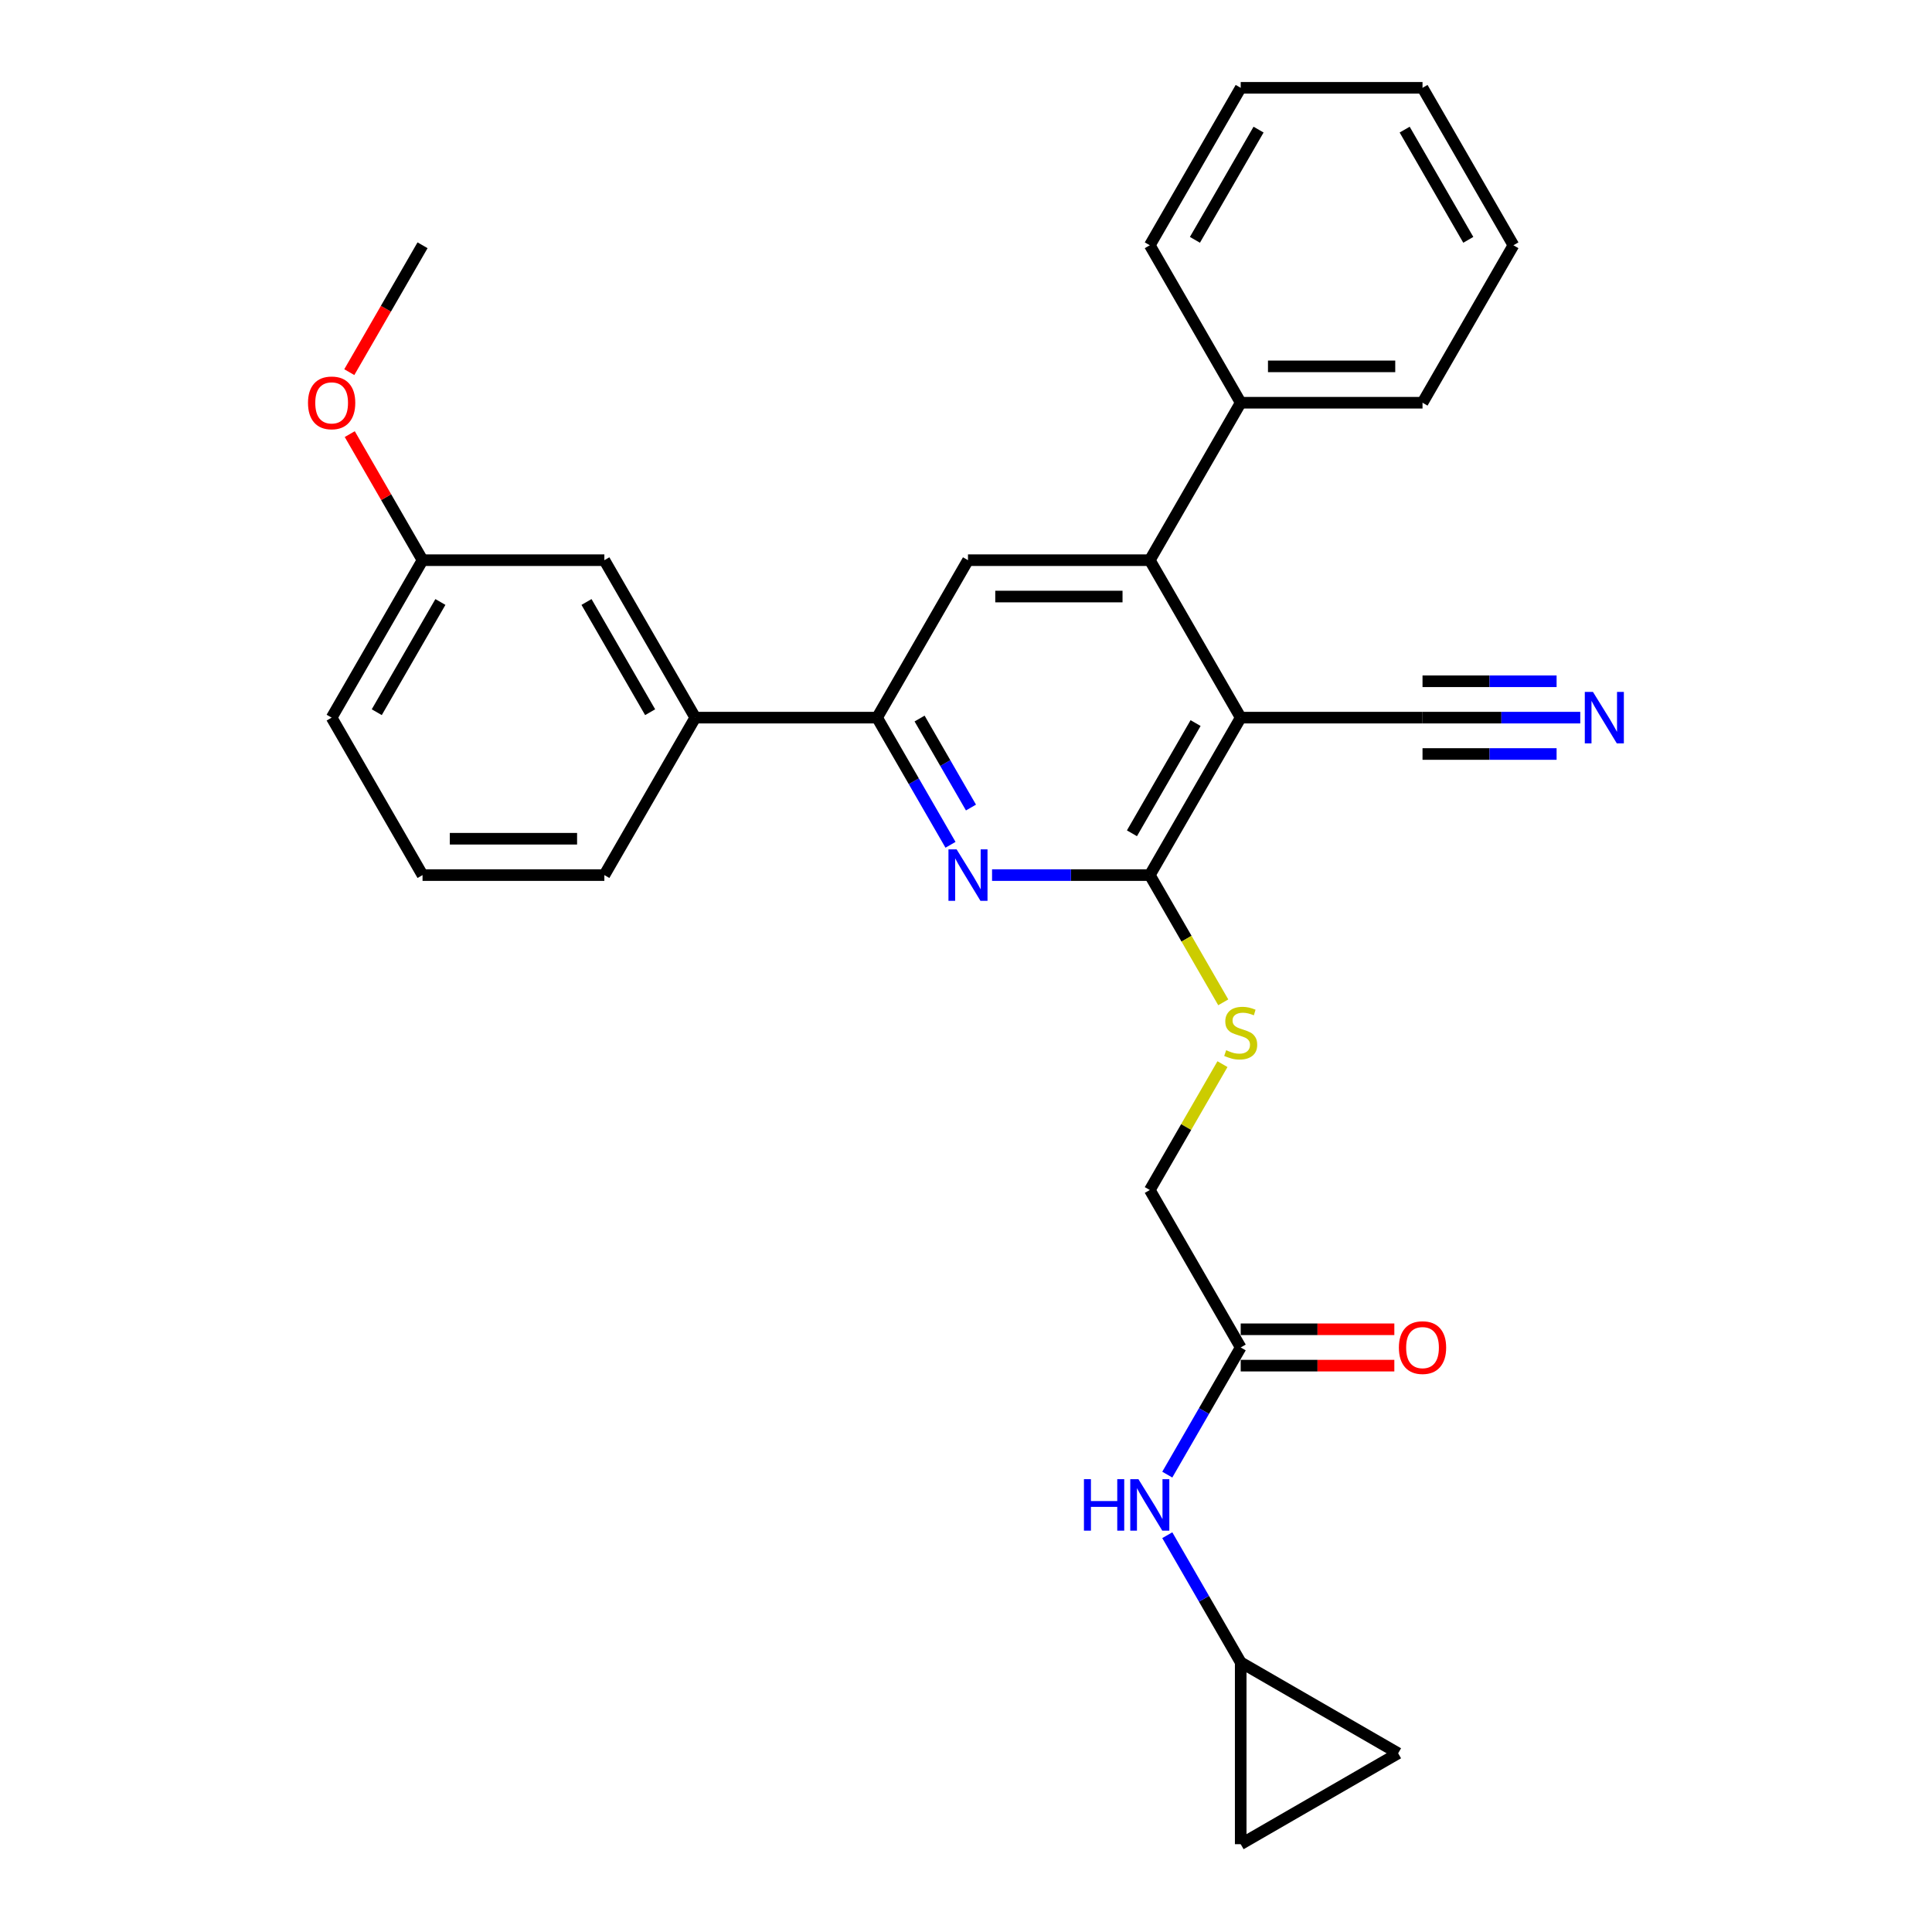 <?xml version='1.0' encoding='iso-8859-1'?>
<svg version='1.1' baseProfile='full'
              xmlns='http://www.w3.org/2000/svg'
                      xmlns:rdkit='http://www.rdkit.org/xml'
                      xmlns:xlink='http://www.w3.org/1999/xlink'
                  xml:space='preserve'
width='1000px' height='1000px' viewBox='0 0 1000 1000'>
<!-- END OF HEADER -->
<rect style='opacity:1.0;fill:#FFFFFF;stroke:none' width='1000' height='1000' x='0' y='0'> </rect>
<path class='bond-0' d='M 642.187,371.448 L 595.134,452.947' style='fill:none;fill-rule:evenodd;stroke:#000000;stroke-width:6px;stroke-linecap:butt;stroke-linejoin:miter;stroke-opacity:1' />
<path class='bond-0' d='M 618.829,374.263 L 585.892,431.311' style='fill:none;fill-rule:evenodd;stroke:#000000;stroke-width:6px;stroke-linecap:butt;stroke-linejoin:miter;stroke-opacity:1' />
<path class='bond-2' d='M 642.187,371.448 L 595.134,289.95' style='fill:none;fill-rule:evenodd;stroke:#000000;stroke-width:6px;stroke-linecap:butt;stroke-linejoin:miter;stroke-opacity:1' />
<path class='bond-5' d='M 642.187,371.448 L 736.293,371.448' style='fill:none;fill-rule:evenodd;stroke:#000000;stroke-width:6px;stroke-linecap:butt;stroke-linejoin:miter;stroke-opacity:1' />
<path class='bond-1' d='M 595.134,452.947 L 554.31,452.947' style='fill:none;fill-rule:evenodd;stroke:#000000;stroke-width:6px;stroke-linecap:butt;stroke-linejoin:miter;stroke-opacity:1' />
<path class='bond-1' d='M 554.31,452.947 L 513.487,452.947' style='fill:none;fill-rule:evenodd;stroke:#0000FF;stroke-width:6px;stroke-linecap:butt;stroke-linejoin:miter;stroke-opacity:1' />
<path class='bond-7' d='M 595.134,452.947 L 614.145,485.876' style='fill:none;fill-rule:evenodd;stroke:#000000;stroke-width:6px;stroke-linecap:butt;stroke-linejoin:miter;stroke-opacity:1' />
<path class='bond-7' d='M 614.145,485.876 L 633.157,518.805' style='fill:none;fill-rule:evenodd;stroke:#CCCC00;stroke-width:6px;stroke-linecap:butt;stroke-linejoin:miter;stroke-opacity:1' />
<path class='bond-29' d='M 491.976,437.269 L 472.975,404.359' style='fill:none;fill-rule:evenodd;stroke:#0000FF;stroke-width:6px;stroke-linecap:butt;stroke-linejoin:miter;stroke-opacity:1' />
<path class='bond-29' d='M 472.975,404.359 L 453.974,371.448' style='fill:none;fill-rule:evenodd;stroke:#000000;stroke-width:6px;stroke-linecap:butt;stroke-linejoin:miter;stroke-opacity:1' />
<path class='bond-29' d='M 502.575,417.985 L 489.275,394.948' style='fill:none;fill-rule:evenodd;stroke:#0000FF;stroke-width:6px;stroke-linecap:butt;stroke-linejoin:miter;stroke-opacity:1' />
<path class='bond-29' d='M 489.275,394.948 L 475.974,371.911' style='fill:none;fill-rule:evenodd;stroke:#000000;stroke-width:6px;stroke-linecap:butt;stroke-linejoin:miter;stroke-opacity:1' />
<path class='bond-4' d='M 595.134,289.95 L 501.027,289.95' style='fill:none;fill-rule:evenodd;stroke:#000000;stroke-width:6px;stroke-linecap:butt;stroke-linejoin:miter;stroke-opacity:1' />
<path class='bond-4' d='M 581.018,308.771 L 515.143,308.771' style='fill:none;fill-rule:evenodd;stroke:#000000;stroke-width:6px;stroke-linecap:butt;stroke-linejoin:miter;stroke-opacity:1' />
<path class='bond-14' d='M 595.134,289.95 L 642.187,208.451' style='fill:none;fill-rule:evenodd;stroke:#000000;stroke-width:6px;stroke-linecap:butt;stroke-linejoin:miter;stroke-opacity:1' />
<path class='bond-3' d='M 453.974,371.448 L 501.027,289.95' style='fill:none;fill-rule:evenodd;stroke:#000000;stroke-width:6px;stroke-linecap:butt;stroke-linejoin:miter;stroke-opacity:1' />
<path class='bond-8' d='M 453.974,371.448 L 359.868,371.448' style='fill:none;fill-rule:evenodd;stroke:#000000;stroke-width:6px;stroke-linecap:butt;stroke-linejoin:miter;stroke-opacity:1' />
<path class='bond-6' d='M 736.293,371.448 L 777.116,371.448' style='fill:none;fill-rule:evenodd;stroke:#000000;stroke-width:6px;stroke-linecap:butt;stroke-linejoin:miter;stroke-opacity:1' />
<path class='bond-6' d='M 777.116,371.448 L 817.94,371.448' style='fill:none;fill-rule:evenodd;stroke:#0000FF;stroke-width:6px;stroke-linecap:butt;stroke-linejoin:miter;stroke-opacity:1' />
<path class='bond-6' d='M 736.293,390.27 L 770.993,390.27' style='fill:none;fill-rule:evenodd;stroke:#000000;stroke-width:6px;stroke-linecap:butt;stroke-linejoin:miter;stroke-opacity:1' />
<path class='bond-6' d='M 770.993,390.27 L 805.693,390.27' style='fill:none;fill-rule:evenodd;stroke:#0000FF;stroke-width:6px;stroke-linecap:butt;stroke-linejoin:miter;stroke-opacity:1' />
<path class='bond-6' d='M 736.293,352.627 L 770.993,352.627' style='fill:none;fill-rule:evenodd;stroke:#000000;stroke-width:6px;stroke-linecap:butt;stroke-linejoin:miter;stroke-opacity:1' />
<path class='bond-6' d='M 770.993,352.627 L 805.693,352.627' style='fill:none;fill-rule:evenodd;stroke:#0000FF;stroke-width:6px;stroke-linecap:butt;stroke-linejoin:miter;stroke-opacity:1' />
<path class='bond-17' d='M 632.744,550.801 L 613.939,583.372' style='fill:none;fill-rule:evenodd;stroke:#CCCC00;stroke-width:6px;stroke-linecap:butt;stroke-linejoin:miter;stroke-opacity:1' />
<path class='bond-17' d='M 613.939,583.372 L 595.134,615.944' style='fill:none;fill-rule:evenodd;stroke:#000000;stroke-width:6px;stroke-linecap:butt;stroke-linejoin:miter;stroke-opacity:1' />
<path class='bond-15' d='M 359.868,371.448 L 312.815,289.95' style='fill:none;fill-rule:evenodd;stroke:#000000;stroke-width:6px;stroke-linecap:butt;stroke-linejoin:miter;stroke-opacity:1' />
<path class='bond-15' d='M 336.51,368.634 L 303.573,311.585' style='fill:none;fill-rule:evenodd;stroke:#000000;stroke-width:6px;stroke-linecap:butt;stroke-linejoin:miter;stroke-opacity:1' />
<path class='bond-20' d='M 359.868,371.448 L 312.815,452.947' style='fill:none;fill-rule:evenodd;stroke:#000000;stroke-width:6px;stroke-linecap:butt;stroke-linejoin:miter;stroke-opacity:1' />
<path class='bond-9' d='M 642.187,860.439 L 623.186,827.529' style='fill:none;fill-rule:evenodd;stroke:#000000;stroke-width:6px;stroke-linecap:butt;stroke-linejoin:miter;stroke-opacity:1' />
<path class='bond-9' d='M 623.186,827.529 L 604.185,794.619' style='fill:none;fill-rule:evenodd;stroke:#0000FF;stroke-width:6px;stroke-linecap:butt;stroke-linejoin:miter;stroke-opacity:1' />
<path class='bond-12' d='M 642.187,860.439 L 723.685,907.492' style='fill:none;fill-rule:evenodd;stroke:#000000;stroke-width:6px;stroke-linecap:butt;stroke-linejoin:miter;stroke-opacity:1' />
<path class='bond-13' d='M 642.187,860.439 L 642.187,954.545' style='fill:none;fill-rule:evenodd;stroke:#000000;stroke-width:6px;stroke-linecap:butt;stroke-linejoin:miter;stroke-opacity:1' />
<path class='bond-10' d='M 642.187,697.442 L 595.134,615.944' style='fill:none;fill-rule:evenodd;stroke:#000000;stroke-width:6px;stroke-linecap:butt;stroke-linejoin:miter;stroke-opacity:1' />
<path class='bond-11' d='M 642.187,697.442 L 623.186,730.352' style='fill:none;fill-rule:evenodd;stroke:#000000;stroke-width:6px;stroke-linecap:butt;stroke-linejoin:miter;stroke-opacity:1' />
<path class='bond-11' d='M 623.186,730.352 L 604.185,763.263' style='fill:none;fill-rule:evenodd;stroke:#0000FF;stroke-width:6px;stroke-linecap:butt;stroke-linejoin:miter;stroke-opacity:1' />
<path class='bond-16' d='M 642.187,706.853 L 681.947,706.853' style='fill:none;fill-rule:evenodd;stroke:#000000;stroke-width:6px;stroke-linecap:butt;stroke-linejoin:miter;stroke-opacity:1' />
<path class='bond-16' d='M 681.947,706.853 L 721.707,706.853' style='fill:none;fill-rule:evenodd;stroke:#FF0000;stroke-width:6px;stroke-linecap:butt;stroke-linejoin:miter;stroke-opacity:1' />
<path class='bond-16' d='M 642.187,688.032 L 681.947,688.032' style='fill:none;fill-rule:evenodd;stroke:#000000;stroke-width:6px;stroke-linecap:butt;stroke-linejoin:miter;stroke-opacity:1' />
<path class='bond-16' d='M 681.947,688.032 L 721.707,688.032' style='fill:none;fill-rule:evenodd;stroke:#FF0000;stroke-width:6px;stroke-linecap:butt;stroke-linejoin:miter;stroke-opacity:1' />
<path class='bond-32' d='M 723.685,907.492 L 642.187,954.545' style='fill:none;fill-rule:evenodd;stroke:#000000;stroke-width:6px;stroke-linecap:butt;stroke-linejoin:miter;stroke-opacity:1' />
<path class='bond-22' d='M 642.187,208.451 L 736.293,208.451' style='fill:none;fill-rule:evenodd;stroke:#000000;stroke-width:6px;stroke-linecap:butt;stroke-linejoin:miter;stroke-opacity:1' />
<path class='bond-22' d='M 656.303,189.63 L 722.177,189.63' style='fill:none;fill-rule:evenodd;stroke:#000000;stroke-width:6px;stroke-linecap:butt;stroke-linejoin:miter;stroke-opacity:1' />
<path class='bond-23' d='M 642.187,208.451 L 595.134,126.953' style='fill:none;fill-rule:evenodd;stroke:#000000;stroke-width:6px;stroke-linecap:butt;stroke-linejoin:miter;stroke-opacity:1' />
<path class='bond-18' d='M 312.815,289.95 L 218.708,289.95' style='fill:none;fill-rule:evenodd;stroke:#000000;stroke-width:6px;stroke-linecap:butt;stroke-linejoin:miter;stroke-opacity:1' />
<path class='bond-19' d='M 218.708,289.95 L 199.871,257.322' style='fill:none;fill-rule:evenodd;stroke:#000000;stroke-width:6px;stroke-linecap:butt;stroke-linejoin:miter;stroke-opacity:1' />
<path class='bond-19' d='M 199.871,257.322 L 181.033,224.694' style='fill:none;fill-rule:evenodd;stroke:#FF0000;stroke-width:6px;stroke-linecap:butt;stroke-linejoin:miter;stroke-opacity:1' />
<path class='bond-31' d='M 218.708,289.95 L 171.655,371.448' style='fill:none;fill-rule:evenodd;stroke:#000000;stroke-width:6px;stroke-linecap:butt;stroke-linejoin:miter;stroke-opacity:1' />
<path class='bond-31' d='M 227.95,311.585 L 195.013,368.634' style='fill:none;fill-rule:evenodd;stroke:#000000;stroke-width:6px;stroke-linecap:butt;stroke-linejoin:miter;stroke-opacity:1' />
<path class='bond-25' d='M 180.794,192.623 L 199.751,159.788' style='fill:none;fill-rule:evenodd;stroke:#FF0000;stroke-width:6px;stroke-linecap:butt;stroke-linejoin:miter;stroke-opacity:1' />
<path class='bond-25' d='M 199.751,159.788 L 218.708,126.953' style='fill:none;fill-rule:evenodd;stroke:#000000;stroke-width:6px;stroke-linecap:butt;stroke-linejoin:miter;stroke-opacity:1' />
<path class='bond-21' d='M 312.815,452.947 L 218.708,452.947' style='fill:none;fill-rule:evenodd;stroke:#000000;stroke-width:6px;stroke-linecap:butt;stroke-linejoin:miter;stroke-opacity:1' />
<path class='bond-21' d='M 298.699,434.126 L 232.824,434.126' style='fill:none;fill-rule:evenodd;stroke:#000000;stroke-width:6px;stroke-linecap:butt;stroke-linejoin:miter;stroke-opacity:1' />
<path class='bond-24' d='M 218.708,452.947 L 171.655,371.448' style='fill:none;fill-rule:evenodd;stroke:#000000;stroke-width:6px;stroke-linecap:butt;stroke-linejoin:miter;stroke-opacity:1' />
<path class='bond-26' d='M 736.293,208.451 L 783.346,126.953' style='fill:none;fill-rule:evenodd;stroke:#000000;stroke-width:6px;stroke-linecap:butt;stroke-linejoin:miter;stroke-opacity:1' />
<path class='bond-27' d='M 595.134,126.953 L 642.187,45.455' style='fill:none;fill-rule:evenodd;stroke:#000000;stroke-width:6px;stroke-linecap:butt;stroke-linejoin:miter;stroke-opacity:1' />
<path class='bond-27' d='M 618.491,124.139 L 651.428,67.09' style='fill:none;fill-rule:evenodd;stroke:#000000;stroke-width:6px;stroke-linecap:butt;stroke-linejoin:miter;stroke-opacity:1' />
<path class='bond-30' d='M 783.346,126.953 L 736.293,45.455' style='fill:none;fill-rule:evenodd;stroke:#000000;stroke-width:6px;stroke-linecap:butt;stroke-linejoin:miter;stroke-opacity:1' />
<path class='bond-30' d='M 759.989,124.139 L 727.051,67.09' style='fill:none;fill-rule:evenodd;stroke:#000000;stroke-width:6px;stroke-linecap:butt;stroke-linejoin:miter;stroke-opacity:1' />
<path class='bond-28' d='M 642.187,45.455 L 736.293,45.455' style='fill:none;fill-rule:evenodd;stroke:#000000;stroke-width:6px;stroke-linecap:butt;stroke-linejoin:miter;stroke-opacity:1' />
<path  class='atom-2' d='M 495.136 439.621
L 503.869 453.737
Q 504.735 455.13, 506.128 457.652
Q 507.521 460.174, 507.596 460.325
L 507.596 439.621
L 511.134 439.621
L 511.134 466.272
L 507.483 466.272
L 498.11 450.839
Q 497.018 449.032, 495.851 446.962
Q 494.722 444.891, 494.383 444.251
L 494.383 466.272
L 490.92 466.272
L 490.92 439.621
L 495.136 439.621
' fill='#0000FF'/>
<path  class='atom-7' d='M 824.508 358.123
L 833.241 372.239
Q 834.107 373.632, 835.5 376.154
Q 836.893 378.676, 836.968 378.826
L 836.968 358.123
L 840.506 358.123
L 840.506 384.774
L 836.855 384.774
L 827.482 369.34
Q 826.39 367.534, 825.224 365.463
Q 824.094 363.393, 823.755 362.753
L 823.755 384.774
L 820.292 384.774
L 820.292 358.123
L 824.508 358.123
' fill='#0000FF'/>
<path  class='atom-8' d='M 634.658 543.592
Q 634.959 543.705, 636.202 544.232
Q 637.444 544.759, 638.799 545.098
Q 640.192 545.399, 641.547 545.399
Q 644.069 545.399, 645.537 544.195
Q 647.005 542.953, 647.005 540.807
Q 647.005 539.339, 646.252 538.435
Q 645.537 537.532, 644.408 537.043
Q 643.278 536.553, 641.396 535.989
Q 639.025 535.273, 637.594 534.596
Q 636.202 533.918, 635.185 532.488
Q 634.207 531.057, 634.207 528.648
Q 634.207 525.298, 636.465 523.228
Q 638.761 521.157, 643.278 521.157
Q 646.365 521.157, 649.866 522.626
L 649 525.524
Q 645.8 524.207, 643.391 524.207
Q 640.794 524.207, 639.364 525.298
Q 637.933 526.352, 637.971 528.197
Q 637.971 529.627, 638.686 530.493
Q 639.439 531.359, 640.493 531.848
Q 641.584 532.337, 643.391 532.902
Q 645.8 533.655, 647.231 534.408
Q 648.661 535.161, 649.678 536.704
Q 650.732 538.21, 650.732 540.807
Q 650.732 544.496, 648.247 546.491
Q 645.8 548.448, 641.697 548.448
Q 639.326 548.448, 637.519 547.921
Q 635.75 547.432, 633.642 546.566
L 634.658 543.592
' fill='#CCCC00'/>
<path  class='atom-12' d='M 561.048 765.615
L 564.662 765.615
L 564.662 776.946
L 578.289 776.946
L 578.289 765.615
L 581.902 765.615
L 581.902 792.266
L 578.289 792.266
L 578.289 779.957
L 564.662 779.957
L 564.662 792.266
L 561.048 792.266
L 561.048 765.615
' fill='#0000FF'/>
<path  class='atom-12' d='M 589.243 765.615
L 597.976 779.731
Q 598.841 781.124, 600.234 783.646
Q 601.627 786.168, 601.702 786.319
L 601.702 765.615
L 605.241 765.615
L 605.241 792.266
L 601.589 792.266
L 592.216 776.833
Q 591.125 775.026, 589.958 772.956
Q 588.828 770.885, 588.49 770.245
L 588.49 792.266
L 585.027 792.266
L 585.027 765.615
L 589.243 765.615
' fill='#0000FF'/>
<path  class='atom-17' d='M 724.059 697.518
Q 724.059 691.118, 727.221 687.542
Q 730.383 683.966, 736.293 683.966
Q 742.203 683.966, 745.365 687.542
Q 748.527 691.118, 748.527 697.518
Q 748.527 703.992, 745.327 707.681
Q 742.128 711.332, 736.293 711.332
Q 730.421 711.332, 727.221 707.681
Q 724.059 704.03, 724.059 697.518
M 736.293 708.321
Q 740.358 708.321, 742.542 705.611
Q 744.763 702.863, 744.763 697.518
Q 744.763 692.285, 742.542 689.65
Q 740.358 686.978, 736.293 686.978
Q 732.228 686.978, 730.007 689.613
Q 727.823 692.248, 727.823 697.518
Q 727.823 702.9, 730.007 705.611
Q 732.228 708.321, 736.293 708.321
' fill='#FF0000'/>
<path  class='atom-20' d='M 159.421 208.527
Q 159.421 202.128, 162.583 198.551
Q 165.745 194.975, 171.655 194.975
Q 177.565 194.975, 180.727 198.551
Q 183.889 202.128, 183.889 208.527
Q 183.889 215.001, 180.689 218.69
Q 177.49 222.342, 171.655 222.342
Q 165.783 222.342, 162.583 218.69
Q 159.421 215.039, 159.421 208.527
M 171.655 219.33
Q 175.721 219.33, 177.904 216.62
Q 180.125 213.872, 180.125 208.527
Q 180.125 203.294, 177.904 200.659
Q 175.721 197.987, 171.655 197.987
Q 167.59 197.987, 165.369 200.622
Q 163.186 203.257, 163.186 208.527
Q 163.186 213.91, 165.369 216.62
Q 167.59 219.33, 171.655 219.33
' fill='#FF0000'/>
</svg>
